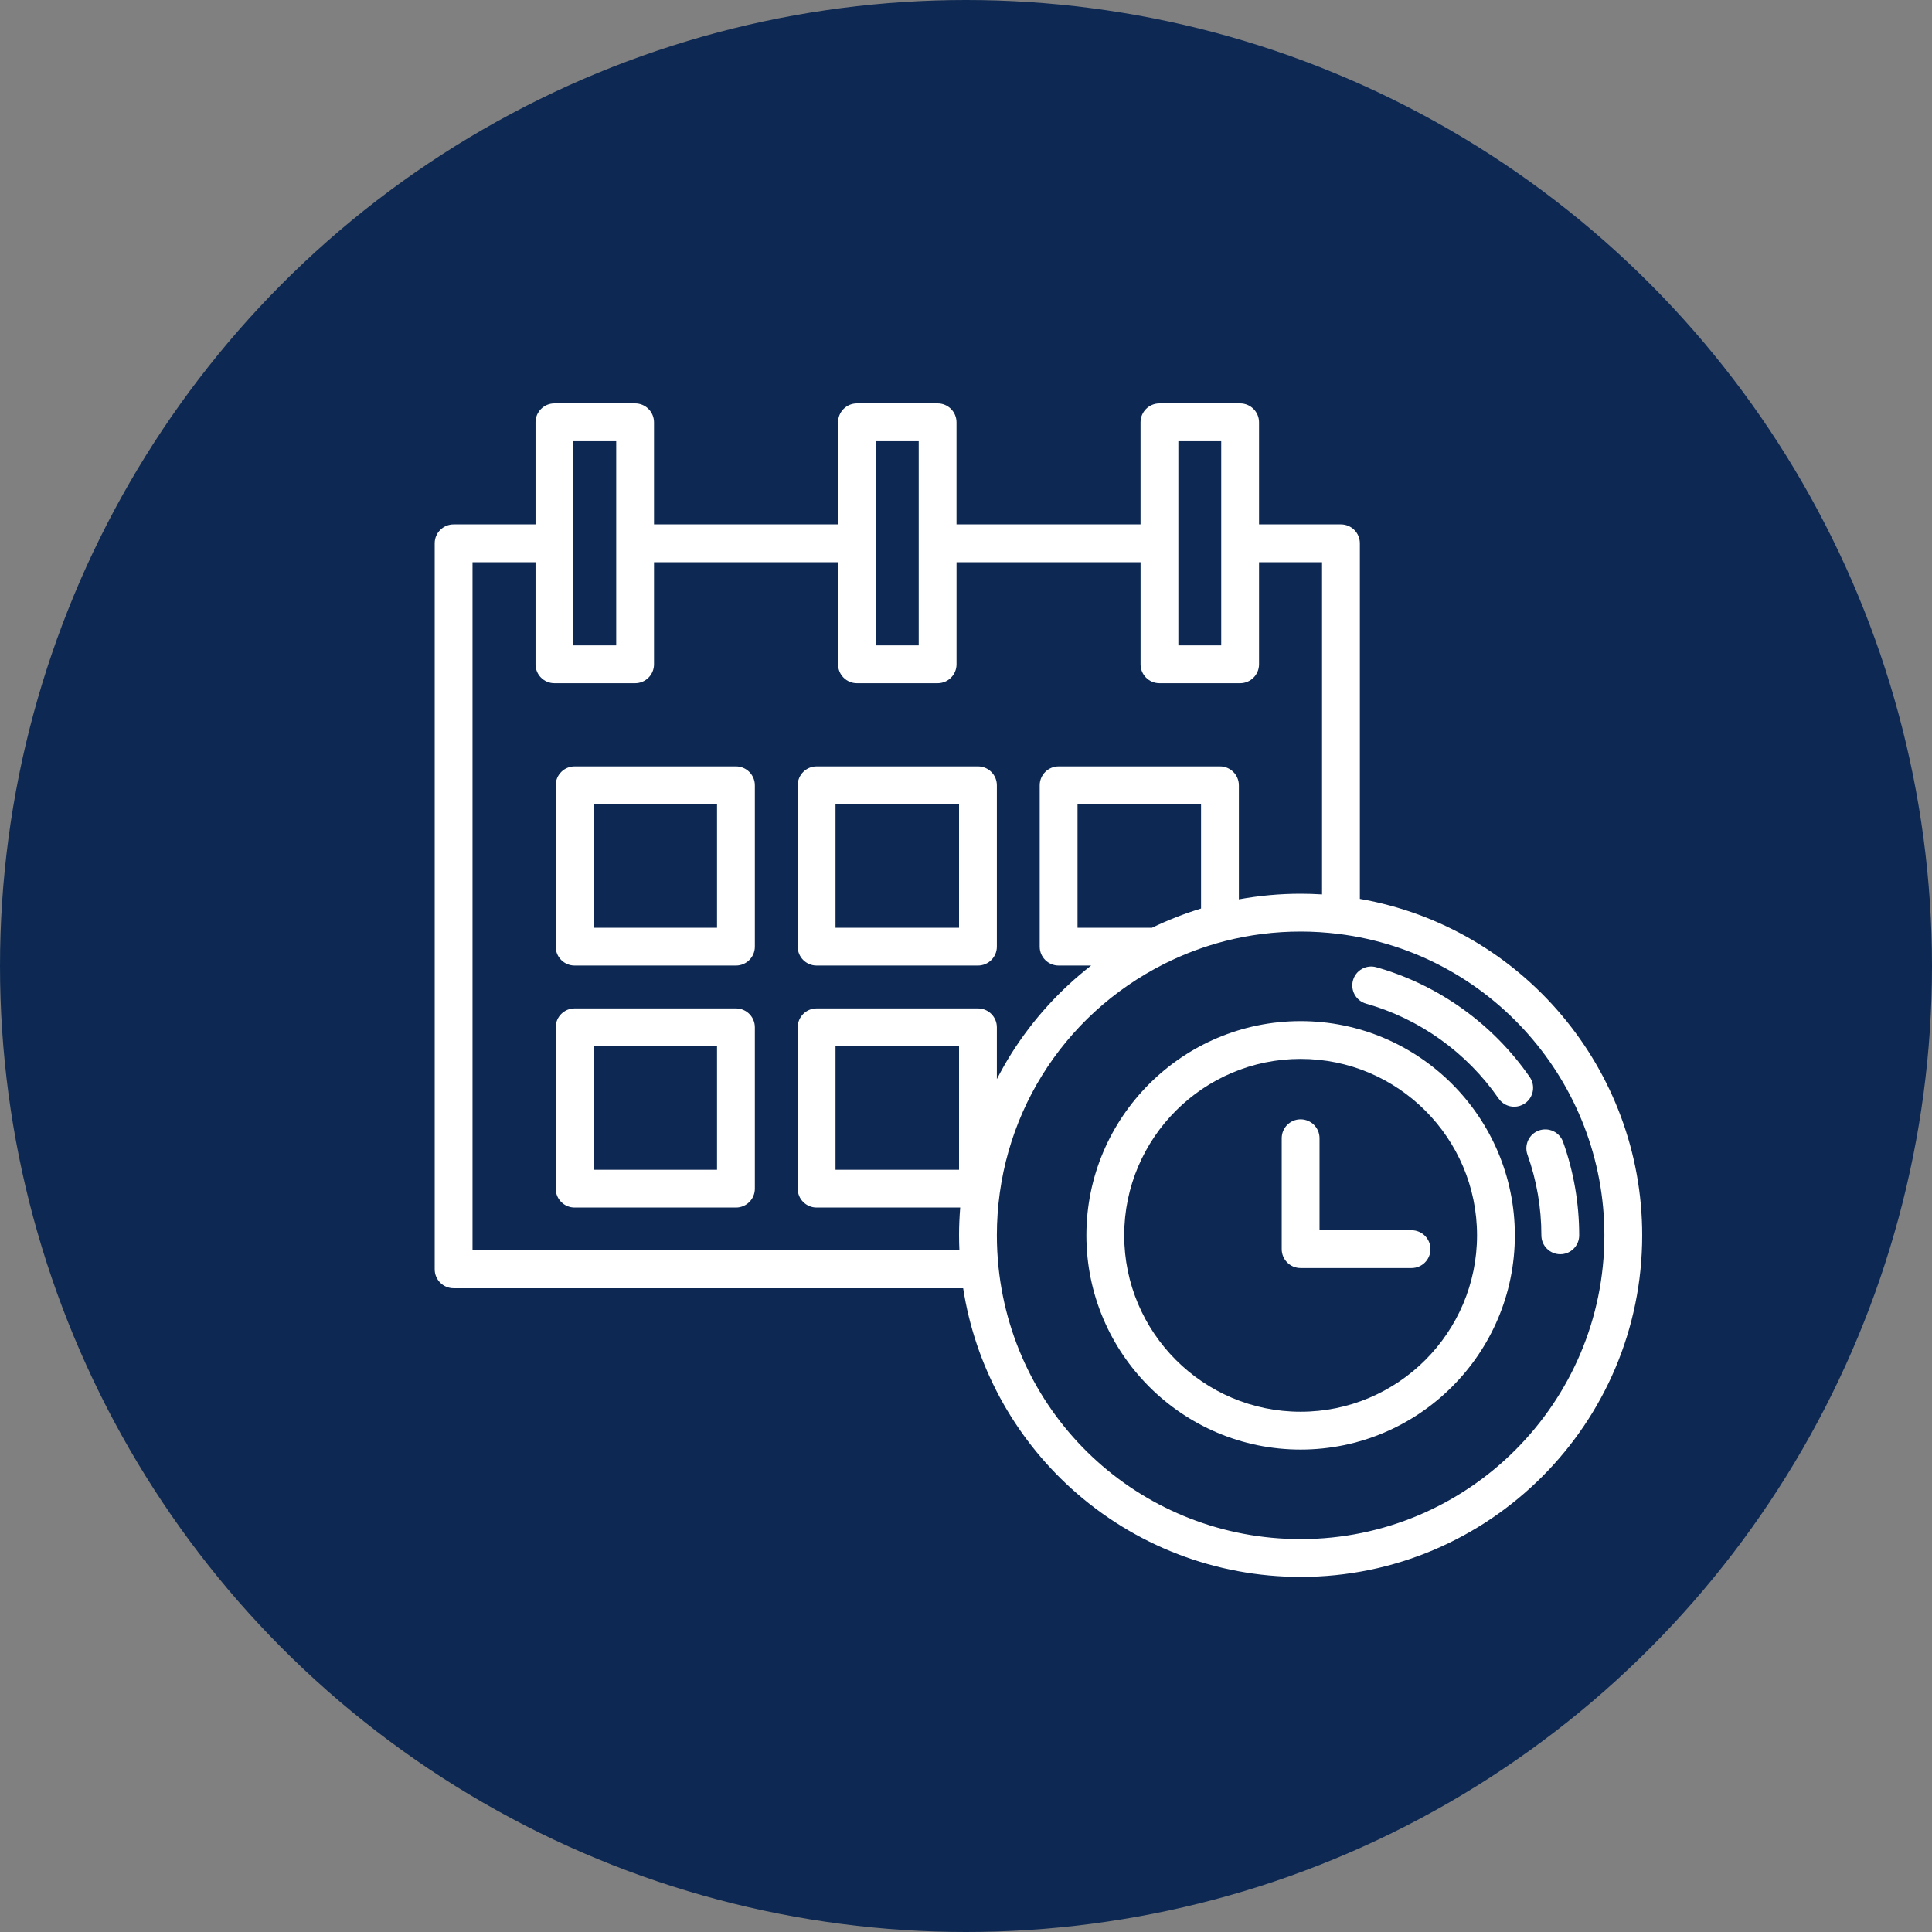 <svg width="80" height="80" viewBox="0 0 80 80" fill="none" xmlns="http://www.w3.org/2000/svg">
<rect x="0" y="0" width="80" height="80" fill="#808080" stroke="none"/>
<circle cx="40" cy="40" r="40" fill="#0D2953"/>
<g clip-path="url(#clip0_247_5)">
<path d="M30.474 31.735H23.793C23.361 31.735 23.011 32.085 23.011 32.518V39.199C23.011 39.631 23.361 39.981 23.793 39.981H30.474C30.906 39.981 31.257 39.631 31.257 39.199V32.518C31.257 32.086 30.906 31.735 30.474 31.735ZM29.691 38.416H24.576V33.301H29.691V38.416Z" fill="white"/>
<path d="M40.495 31.735H33.814C33.382 31.735 33.031 32.085 33.031 32.518V39.199C33.031 39.631 33.382 39.981 33.814 39.981H40.495C40.927 39.981 41.278 39.631 41.278 39.199V32.518C41.278 32.085 40.927 31.735 40.495 31.735ZM39.712 38.416H34.597V33.301H39.712V38.416Z" fill="white"/>
<path d="M30.474 41.756H23.793C23.361 41.756 23.011 42.106 23.011 42.539V49.219C23.011 49.652 23.361 50.002 23.793 50.002H30.474C30.906 50.002 31.257 49.652 31.257 49.219V42.539C31.257 42.106 30.906 41.756 30.474 41.756ZM29.691 48.437H24.576V43.322H29.691V48.437Z" fill="white"/>
<path d="M56.309 37.221V22.497C56.309 22.065 55.959 21.714 55.526 21.714H52.134V17.487C52.134 17.054 51.783 16.704 51.351 16.704H48.01C47.578 16.704 47.227 17.054 47.227 17.487V21.714H39.607V17.487C39.607 17.054 39.257 16.704 38.825 16.704H35.484C35.052 16.704 34.702 17.054 34.702 17.487V21.714H27.081V17.487C27.081 17.054 26.731 16.704 26.299 16.704H22.958C22.526 16.704 22.175 17.054 22.175 17.487V21.714H18.783C18.35 21.714 18 22.064 18 22.497V52.56C18 52.992 18.35 53.343 18.783 53.343H39.882C40.377 56.528 41.951 59.452 44.361 61.636C46.966 63.996 50.338 65.296 53.856 65.296C61.655 65.296 68 58.951 68 51.152C68 44.264 63.021 38.394 56.309 37.221ZM48.793 22.497V18.27H50.568V22.497V26.725H48.793V22.497ZM36.267 22.497V18.27H38.042V22.497V26.725H36.267V22.497ZM23.741 22.497V18.27H25.516V22.497V26.725H23.741V22.497ZM40.495 41.756H33.814C33.382 41.756 33.031 42.106 33.031 42.539V49.219C33.031 49.652 33.382 50.002 33.814 50.002H39.76C39.729 50.384 39.712 50.767 39.712 51.152C39.712 51.36 39.718 51.568 39.727 51.777H19.566V23.28H22.175V27.507C22.175 27.94 22.526 28.29 22.958 28.29H26.299C26.731 28.29 27.081 27.94 27.081 27.507V23.28H34.702V27.507C34.702 27.94 35.052 28.29 35.484 28.29H38.825C39.257 28.29 39.608 27.94 39.608 27.507V23.28H47.228V27.507C47.228 27.94 47.578 28.29 48.011 28.29H51.351C51.783 28.29 52.134 27.94 52.134 27.507V23.28H54.743V37.036C54.448 37.018 54.151 37.008 53.856 37.008C52.995 37.008 52.139 37.087 51.299 37.24V32.518C51.299 32.086 50.948 31.735 50.516 31.735H43.835C43.403 31.735 43.052 32.085 43.052 32.518V39.199C43.052 39.631 43.403 39.981 43.835 39.981H45.182C43.886 40.989 42.768 42.217 41.884 43.618C41.665 43.965 41.465 44.321 41.278 44.684V42.539C41.278 42.106 40.927 41.756 40.495 41.756ZM39.712 43.322V48.437H34.597V43.322H39.712ZM49.733 33.301V37.62C49.039 37.832 48.359 38.098 47.703 38.416H44.618V33.301H49.733ZM53.856 63.731C47.397 63.731 42.02 58.894 41.347 52.481C41.347 52.48 41.347 52.479 41.347 52.478C41.301 52.038 41.278 51.592 41.278 51.152C41.278 46.359 43.942 42.047 48.232 39.899C48.232 39.899 48.233 39.899 48.233 39.899C49.026 39.502 49.859 39.19 50.71 38.971L50.711 38.97C51.732 38.707 52.79 38.574 53.856 38.574C54.38 38.574 54.909 38.607 55.429 38.672H55.429C61.703 39.454 66.434 44.82 66.434 51.152C66.434 58.088 60.792 63.731 53.856 63.731Z" fill="white"/>
<path d="M64.724 47.286C64.579 46.878 64.13 46.666 63.723 46.811C63.316 46.957 63.104 47.405 63.249 47.812C63.631 48.883 63.825 50.006 63.825 51.152C63.825 51.585 64.175 51.935 64.608 51.935C65.04 51.935 65.391 51.585 65.391 51.152C65.39 49.827 65.166 48.526 64.724 47.286Z" fill="white"/>
<path d="M63.343 44.598C61.814 42.392 59.558 40.777 56.991 40.051C56.575 39.933 56.142 40.175 56.025 40.591C55.907 41.007 56.149 41.44 56.565 41.558C58.783 42.185 60.734 43.581 62.056 45.49C62.208 45.709 62.452 45.827 62.7 45.827C62.854 45.827 63.009 45.781 63.145 45.687C63.501 45.441 63.589 44.953 63.343 44.598Z" fill="white"/>
<path d="M53.856 42.282C48.965 42.282 44.985 46.261 44.985 51.152C44.985 56.044 48.965 60.023 53.856 60.023C58.747 60.023 62.727 56.044 62.727 51.152C62.727 46.261 58.747 42.282 53.856 42.282ZM53.856 58.457C49.828 58.457 46.551 55.18 46.551 51.152C46.551 47.124 49.828 43.847 53.856 43.847C57.884 43.847 61.161 47.124 61.161 51.152C61.161 55.181 57.884 58.457 53.856 58.457Z" fill="white"/>
<path d="M58.449 50.942H54.639V47.132C54.639 46.699 54.288 46.349 53.856 46.349C53.423 46.349 53.073 46.699 53.073 47.132V51.724C53.073 52.157 53.423 52.507 53.856 52.507H58.449C58.881 52.507 59.232 52.157 59.232 51.724C59.232 51.292 58.881 50.942 58.449 50.942Z" fill="white"/>
</g>
<defs>
<clipPath id="clip0_247_5">
<rect width="50" height="50" fill="white" transform="translate(18 16)"/>
</clipPath>
</defs>
</svg>
